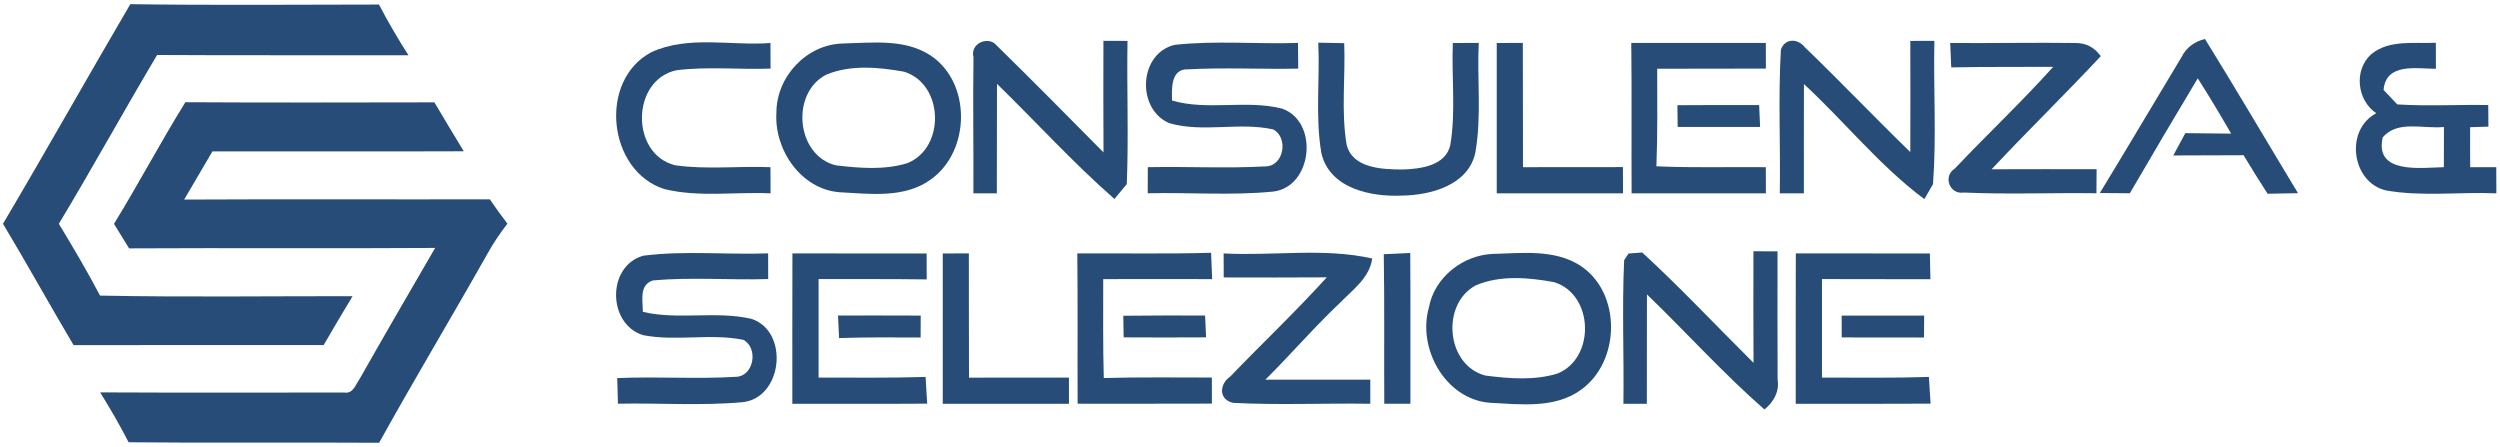 <svg width="419" height="75" viewBox="0 0 419 75" fill="none" xmlns="http://www.w3.org/2000/svg">
<path d="M21.839 0.699C35.729 0.9 49.63 0.773 63.52 0.762C65.035 3.665 66.688 6.505 68.457 9.26C54.419 9.228 40.37 9.302 26.331 9.217C20.747 18.594 15.492 28.161 9.866 37.506C12.25 41.469 14.623 45.442 16.764 49.542C30.866 49.818 44.978 49.627 59.091 49.638C57.449 52.361 55.838 55.084 54.249 57.828C40.285 57.849 26.31 57.806 12.335 57.849C8.33 51.1 4.537 44.234 0.5 37.506C7.726 25.301 14.666 12.936 21.839 0.699Z" fill="#274C77"/>
<path d="M19.105 37.517C23.227 30.81 26.914 23.828 31.067 17.132C44.979 17.217 58.89 17.174 72.802 17.153C74.433 19.887 76.065 22.631 77.728 25.354C63.69 25.407 49.641 25.364 35.602 25.375C34.023 28.077 32.455 30.768 30.866 33.448C47.946 33.353 65.025 33.448 82.094 33.406C83.037 34.794 84.022 36.15 85.039 37.485C83.842 39.053 82.708 40.685 81.755 42.422C75.758 53.06 69.464 63.517 63.541 74.208C49.545 74.112 35.549 74.271 21.553 74.123C20.091 71.262 18.47 68.487 16.785 65.763C30.421 65.827 44.057 65.806 57.693 65.785C59.208 66.06 59.653 64.344 60.342 63.39C64.484 56.08 68.712 48.822 72.929 41.554C55.839 41.67 38.738 41.532 21.638 41.628C20.79 40.261 19.953 38.884 19.105 37.517Z" fill="#274C77"/>
<path d="M107.831 42.854C114.746 41.966 121.769 42.719 128.738 42.464C128.738 43.54 128.751 45.692 128.751 46.769C122.321 46.97 115.85 46.419 109.432 46.997C107.065 47.751 107.751 50.401 107.737 52.271C113.724 53.67 119.966 52.056 125.953 53.441C132.317 55.54 131.2 66.693 124.46 67.406C117.518 68.038 110.522 67.514 103.567 67.662C103.54 66.585 103.473 64.446 103.446 63.37C110.065 63.074 116.711 63.558 123.33 63.155C126.37 63.074 127.15 58.312 124.581 56.953C119.038 55.836 113.307 57.249 107.778 56.172C101.777 54.316 101.697 44.535 107.831 42.854Z" fill="#274C77"/>
<path d="M132.809 42.468C140.303 42.495 147.81 42.468 155.303 42.481C155.303 43.934 155.303 45.387 155.317 46.827C149.276 46.746 143.235 46.786 137.195 46.773C137.181 52.275 137.181 57.778 137.195 63.28C143.168 63.28 149.155 63.361 155.128 63.172C155.222 64.666 155.317 66.159 155.397 67.652C147.863 67.706 140.33 67.666 132.796 67.679C132.796 59.271 132.782 50.876 132.809 42.468Z" fill="#274C77"/>
<path d="M158.007 42.481C159.096 42.481 161.289 42.468 162.379 42.468C162.406 49.41 162.366 56.352 162.406 63.293C167.989 63.28 173.572 63.28 179.155 63.28V67.679H158.007C157.993 59.271 157.993 50.876 158.007 42.481Z" fill="#274C77"/>
<path d="M180.555 42.475C188.022 42.421 195.502 42.583 202.982 42.367C203.023 43.47 203.117 45.677 203.157 46.78C197.076 46.78 190.995 46.753 184.901 46.78C184.914 52.309 184.834 57.825 184.995 63.355C191.022 63.193 197.063 63.274 203.103 63.274C203.103 64.364 203.117 66.556 203.117 67.646C195.61 67.673 188.103 67.66 180.609 67.66C180.569 59.251 180.65 50.856 180.555 42.461V42.475Z" fill="#274C77"/>
<path d="M205.082 42.474C213.369 42.918 221.831 41.492 229.984 43.322C229.54 46.524 226.822 48.475 224.724 50.614C220.311 54.771 216.369 59.372 212.077 63.636H229.661V67.672C222.019 67.551 214.378 67.915 206.75 67.525C204.207 67.054 204.328 64.376 206.198 63.098C211.553 57.529 217.176 52.215 222.369 46.483C216.611 46.524 210.853 46.51 205.095 46.497C205.095 45.488 205.095 43.47 205.082 42.474Z" fill="#274C77"/>
<path d="M231.921 42.607C233.401 42.526 234.881 42.459 236.361 42.392C236.414 50.813 236.374 59.248 236.387 67.67H232.002C231.961 59.316 232.055 50.961 231.921 42.607Z" fill="#274C77"/>
<path d="M250.238 42.554C255.121 42.433 260.543 41.733 264.875 44.532C271.817 49.092 271.602 60.622 264.956 65.344C260.583 68.519 254.799 67.752 249.74 67.51C242.247 66.945 237.511 58.402 239.489 51.514C240.417 46.469 245.193 42.742 250.238 42.554ZM247.372 47.814C241.453 50.922 242.354 61.281 248.987 62.949C252.942 63.461 257.193 63.797 261.054 62.599C267.404 60.016 267.135 49.348 260.476 47.289C256.225 46.509 251.435 46.079 247.372 47.814Z" fill="#274C77"/>
<path d="M272.945 42.489C273.523 42.449 274.653 42.355 275.232 42.315C281.676 48.234 287.676 54.651 293.892 60.813C293.851 54.584 293.865 48.342 293.878 42.113C294.887 42.113 296.905 42.126 297.914 42.126C297.887 49.297 297.914 56.454 297.928 63.625C298.25 65.656 297.255 67.378 295.721 68.629C288.806 62.575 282.631 55.714 276.026 49.337C276.012 55.445 276.026 61.566 276.012 67.674H272.084C272.191 59.656 271.842 51.611 272.205 43.606L272.945 42.489Z" fill="#274C77"/>
<path d="M300.977 42.468C308.458 42.481 315.951 42.481 323.445 42.481C323.458 43.557 323.512 45.723 323.539 46.8C317.471 46.773 311.417 46.8 305.363 46.773C305.35 52.275 305.35 57.778 305.363 63.28C311.337 63.28 317.31 63.374 323.283 63.172L323.566 67.652C316.032 67.693 308.498 67.679 300.964 67.679C300.964 59.271 300.951 50.876 300.977 42.468Z" fill="#274C77"/>
<path d="M140.454 52.88C145.068 52.88 149.696 52.867 154.311 52.893C154.311 53.808 154.297 55.638 154.297 56.566C149.736 56.539 145.176 56.512 140.629 56.66C140.588 55.705 140.494 53.822 140.454 52.88Z" fill="#274C77"/>
<path d="M188.267 52.921C192.827 52.867 197.402 52.867 201.976 52.881L202.137 56.54C197.536 56.567 192.922 56.567 188.321 56.54C188.321 55.625 188.28 53.809 188.267 52.907V52.921Z" fill="#274C77"/>
<path d="M308.66 52.893C313.261 52.88 317.875 52.88 322.49 52.893C322.476 53.808 322.463 55.637 322.463 56.566C317.862 56.552 313.261 56.552 308.673 56.552C308.673 55.637 308.66 53.808 308.66 52.893Z" fill="#274C77"/>
<path d="M109.126 8.768C115.355 5.875 122.512 7.718 129.131 7.207C129.131 8.283 129.144 10.422 129.144 11.499C123.911 11.687 118.624 11.122 113.404 11.768C105.776 13.355 105.614 25.827 113.148 27.697C118.422 28.45 123.803 27.804 129.131 28.02C129.131 29.109 129.131 31.302 129.144 32.405C123.225 32.136 117.171 33.105 111.359 31.692C101.847 28.679 100.233 13.517 109.126 8.768Z" fill="#274C77"/>
<path d="M141.292 7.287C146.175 7.18 151.637 6.453 155.956 9.292C162.857 13.866 162.655 25.342 156.023 30.064C151.624 33.293 145.745 32.485 140.646 32.216C134.175 31.665 129.735 25.032 130.125 18.871C130.139 12.817 135.197 7.422 141.292 7.287ZM138.466 12.521C132.48 15.601 133.408 26.055 140.081 27.709C144.023 28.18 148.234 28.53 152.068 27.346C158.485 24.79 158.202 14.041 151.489 12.009C147.278 11.256 142.516 10.812 138.466 12.521Z" fill="#274C77"/>
<path d="M163.154 9.574C162.535 7.274 165.67 5.942 167.029 7.61C173.069 13.516 179.002 19.543 184.949 25.543C184.908 19.314 184.922 13.072 184.935 6.843C185.944 6.843 187.962 6.857 188.971 6.857C188.837 14.861 189.173 22.866 188.85 30.858C188.325 31.476 187.303 32.727 186.778 33.346C179.863 27.292 173.675 20.458 167.096 14.054C167.069 20.175 167.096 26.283 167.069 32.405H163.141C163.181 24.79 163.047 17.175 163.154 9.574Z" fill="#274C77"/>
<path d="M196.88 7.516C203.728 6.763 210.669 7.422 217.544 7.194C217.558 8.27 217.571 10.422 217.584 11.499C211.436 11.633 205.275 11.283 199.14 11.62C196.207 11.485 196.382 14.835 196.436 16.853C202.449 18.589 208.813 16.678 214.853 18.198C221.096 20.351 220.006 31.329 213.387 32.109C206.405 32.795 199.369 32.23 192.359 32.392C192.359 31.302 192.373 29.109 192.373 28.019C198.965 27.885 205.571 28.248 212.163 27.885C215.19 27.804 215.97 23.055 213.4 21.696C207.683 20.405 201.602 22.288 195.951 20.634C190.409 18.239 190.866 8.929 196.88 7.516Z" fill="#274C77"/>
<path d="M220.946 7.153C222.036 7.167 224.202 7.22 225.292 7.234C225.507 12.898 224.753 18.642 225.695 24.252C226.704 28.261 231.722 28.383 235.059 28.409C238.059 28.315 242.377 27.804 243.09 24.198C244.005 18.602 243.265 12.871 243.494 7.207C244.947 7.207 246.386 7.193 247.839 7.193C247.543 13.288 248.337 19.476 247.274 25.53C246.144 31.019 239.821 32.714 234.978 32.782C229.745 33.024 222.816 31.598 221.457 25.638C220.421 19.544 221.229 13.301 220.946 7.153Z" fill="#274C77"/>
<path d="M250.854 7.207C251.944 7.193 254.136 7.193 255.226 7.193C255.253 14.135 255.226 21.077 255.253 28.019C260.836 28.005 266.419 28.019 272.003 28.005C272.003 29.108 272.016 31.301 272.016 32.405H250.854C250.84 23.996 250.84 15.601 250.854 7.207Z" fill="#274C77"/>
<path d="M273.402 7.193C280.909 7.207 288.43 7.207 295.95 7.193C295.95 8.269 295.964 10.422 295.964 11.498C289.896 11.512 283.815 11.498 277.748 11.525C277.748 16.974 277.829 22.422 277.613 27.871C283.721 28.153 289.842 27.952 295.95 28.019C295.95 29.122 295.95 31.301 295.964 32.405H273.456C273.416 23.996 273.497 15.601 273.402 7.193Z" fill="#274C77"/>
<path d="M298.481 8.31C299.167 6.346 301.36 6.44 302.504 7.934C308.49 13.692 314.208 19.705 320.168 25.49C320.195 19.275 320.181 13.073 320.168 6.857C321.177 6.857 323.195 6.844 324.204 6.844C324.029 14.835 324.567 22.88 323.975 30.845L322.522 33.374C315.042 27.804 309.177 20.405 302.342 14.095C302.315 20.203 302.329 26.297 302.329 32.405H298.293C298.427 24.374 298.01 16.328 298.481 8.31Z" fill="#274C77"/>
<path d="M326.853 7.207C333.902 7.261 340.952 7.113 348.001 7.207C349.696 7.247 351.055 7.974 352.091 9.413C346.091 15.831 339.808 21.952 333.795 28.369C339.66 28.342 345.526 28.356 351.392 28.356C351.392 29.365 351.378 31.383 351.365 32.392C343.965 32.284 336.539 32.607 329.14 32.27C326.745 32.661 325.588 29.526 327.62 28.261C333.055 22.517 338.826 17.095 344.113 11.203C338.409 11.243 332.718 11.176 327.028 11.297C326.96 9.925 326.907 8.566 326.853 7.194V7.207Z" fill="#274C77"/>
<path d="M365.612 9.588C366.392 7.974 367.818 6.951 369.554 6.534C374.854 15.091 379.94 23.768 385.146 32.378C383.868 32.405 381.325 32.445 380.047 32.472C378.661 30.347 377.343 28.181 376.025 26.015L364.24 26.055C364.899 24.804 365.571 23.553 366.258 22.315C368.814 22.342 371.37 22.369 373.939 22.396C372.137 19.261 370.28 16.167 368.343 13.126C364.509 19.517 360.715 25.947 356.961 32.392C355.28 32.378 353.611 32.378 351.93 32.351C356.544 24.79 361.038 17.176 365.612 9.588Z" fill="#274C77"/>
<path d="M397.443 9.063C400.47 6.601 404.627 7.341 408.246 7.166C408.246 8.619 408.246 10.072 408.26 11.525C405.071 11.539 399.878 10.449 399.488 15.077C400.067 15.682 401.21 16.893 401.789 17.498C406.86 17.821 411.946 17.512 417.031 17.606C417.031 18.507 417.058 20.324 417.058 21.225C416.291 21.252 414.758 21.306 413.991 21.319C413.977 23.552 413.991 25.786 414.004 28.019H418.376C418.376 29.122 418.377 31.302 418.39 32.405C412.215 32.136 405.932 32.997 399.838 31.907C394.107 30.508 392.963 21.75 398.264 18.978C395.008 16.799 394.47 11.7 397.443 9.063ZM399.34 23.041C397.941 29.243 405.771 28.1 409.591 28.019C409.591 25.772 409.591 23.526 409.605 21.279C406.255 21.655 401.802 20.068 399.34 23.041Z" fill="#274C77"/>
<path d="M281.137 17.633C285.697 17.606 290.258 17.593 294.832 17.606C294.873 18.521 294.953 20.351 294.994 21.279H281.177C281.177 20.364 281.137 18.548 281.137 17.633Z" fill="#274C77"/>
</svg>
